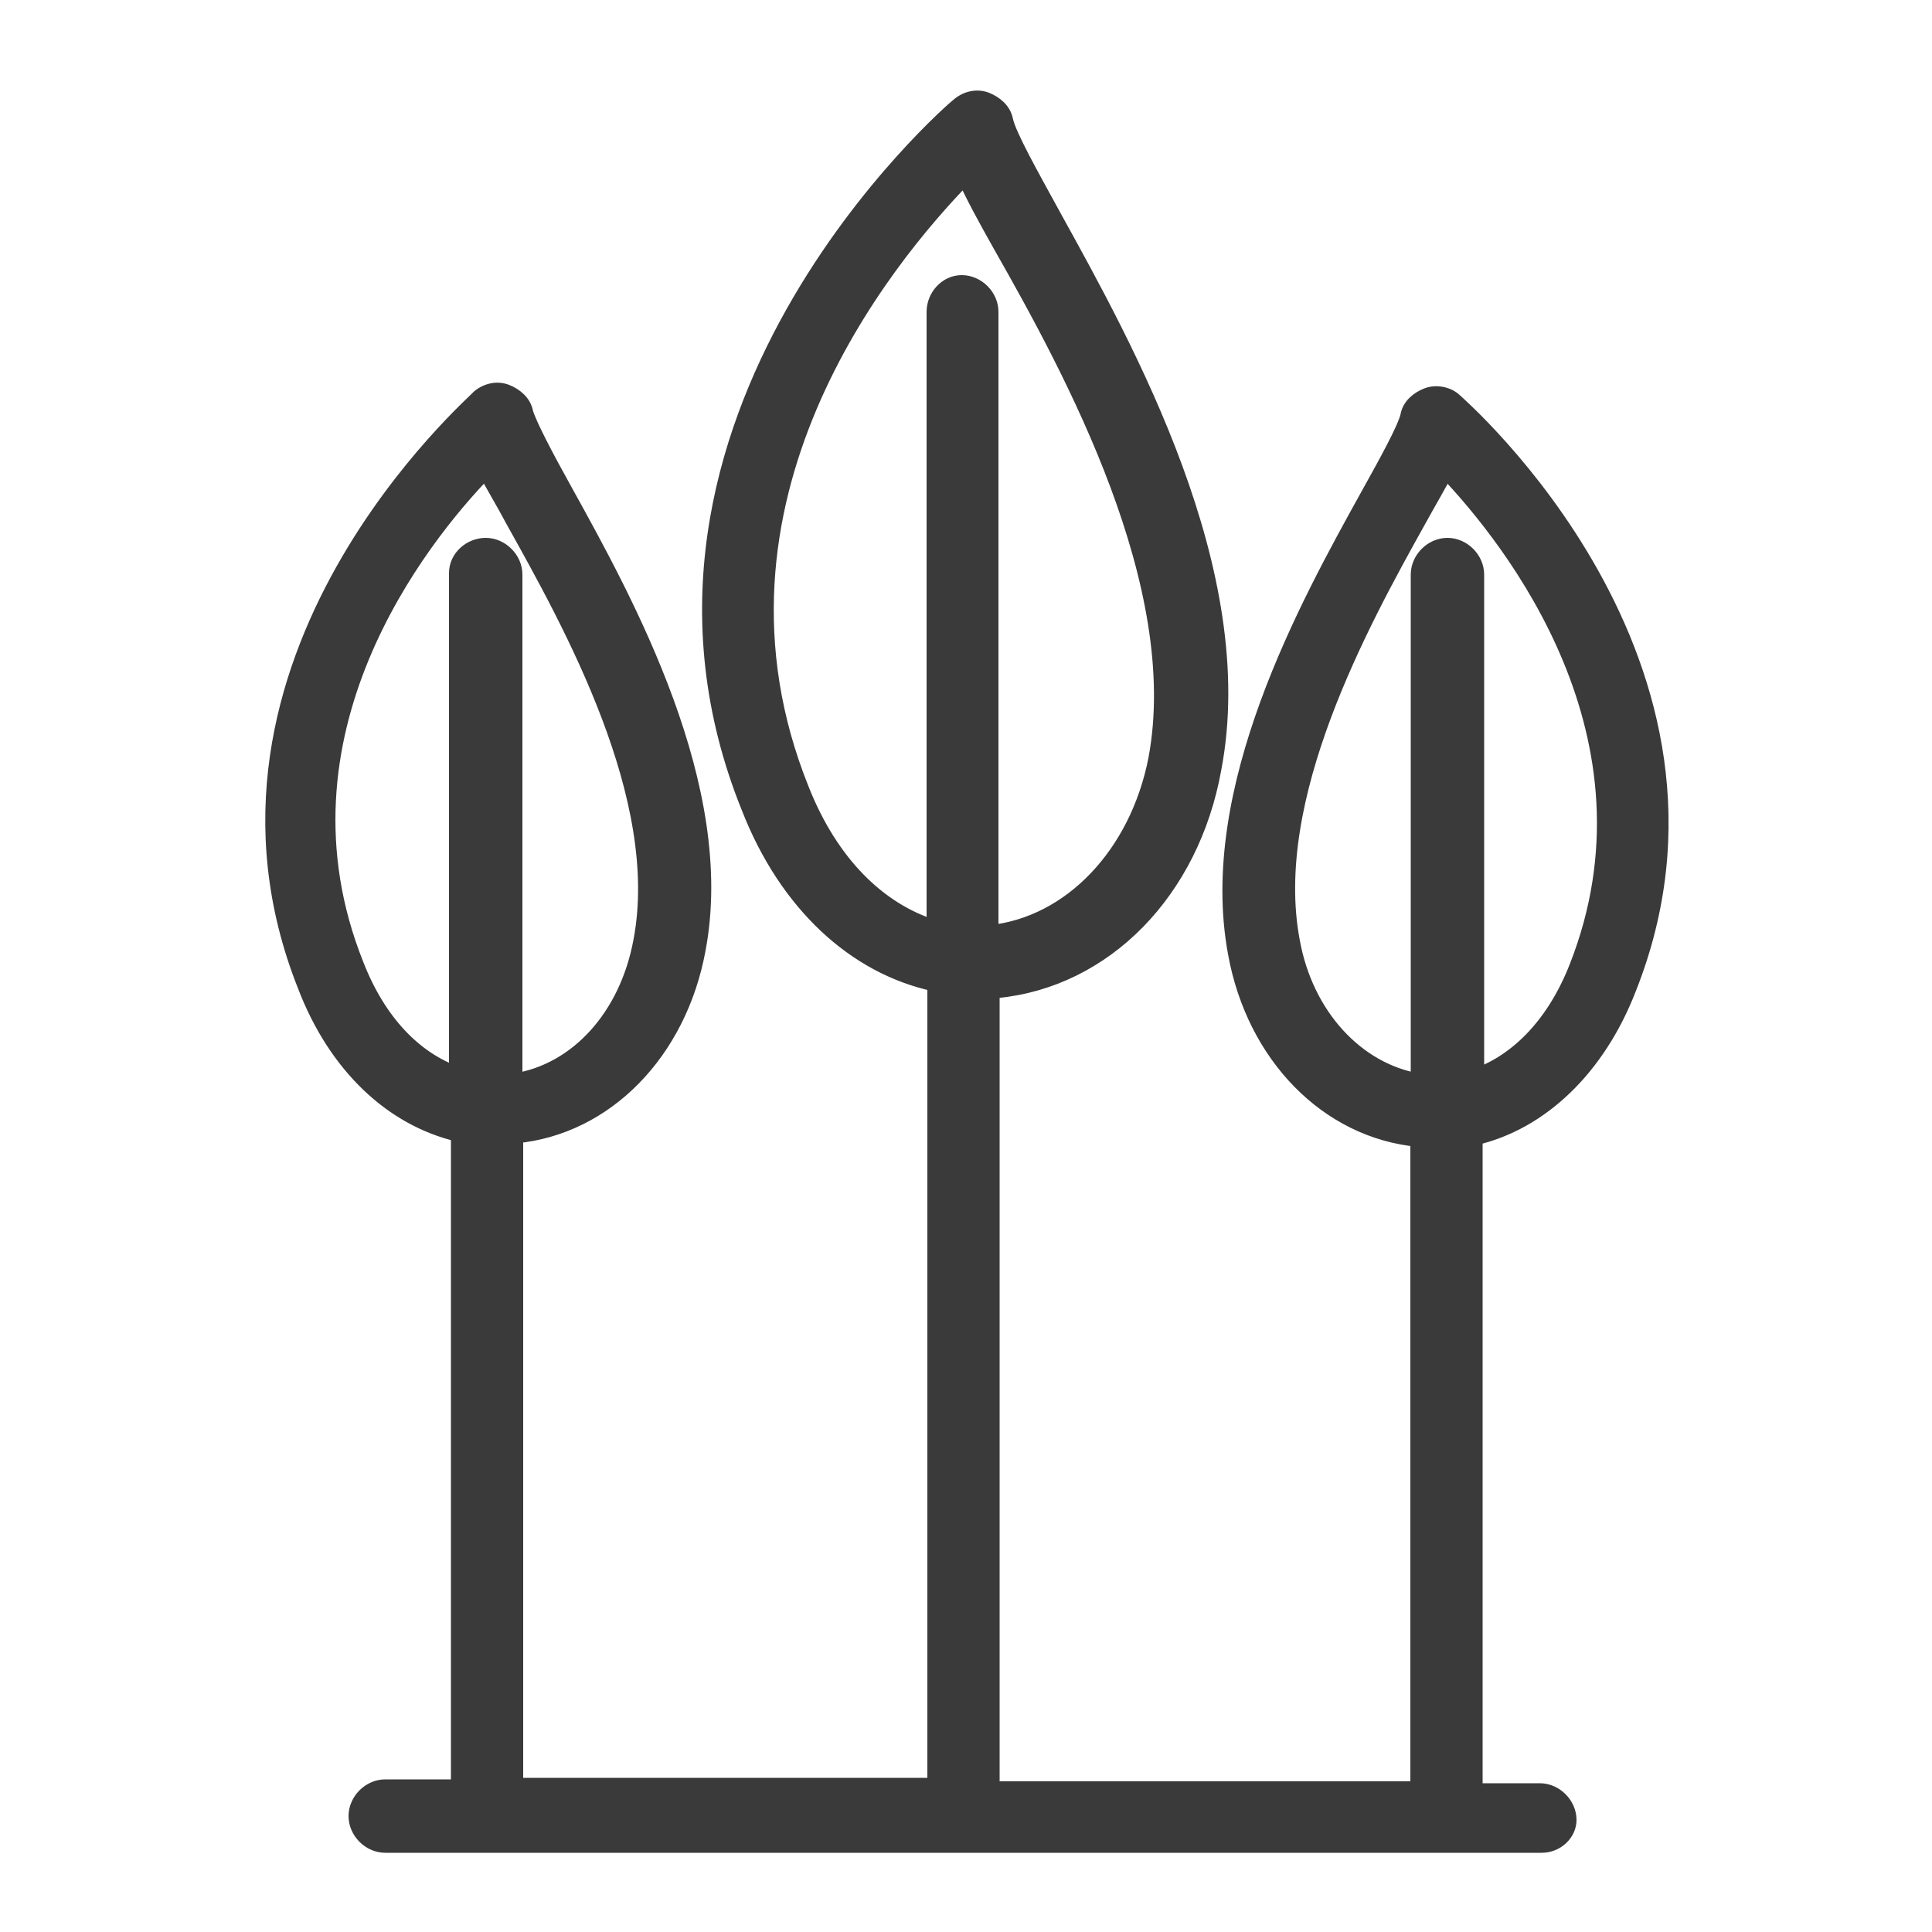 <svg xmlns="http://www.w3.org/2000/svg" xmlns:xlink="http://www.w3.org/1999/xlink" id="Ebene_1" x="0px" y="0px" viewBox="0 0 500 500" style="enable-background:new 0 0 500 500;" xml:space="preserve"> <style type="text/css"> .st0{fill:#3A3A3A;stroke:#3A3A3A;stroke-width:4;stroke-miterlimit:10;} </style> <g> <g> <path class="st0" d="M374.7,105.4c-1.3-0.9-3.1-1.3-4.4-0.9c-1.3,0.4-2.6,1.8-3.1,3.5c-0.9,3.5-5.3,11.5-10.6,21.2 c-15.4,28.2-41.9,75.5-34,116.5c4.9,25.6,23,43.7,45,45.9c0.9,0,1.3,0,2.2,0v173.5H254.2V253.3c1.3,0,2.6,0,3.5,0 c26.5-2.6,48.1-24.7,53.8-54.7c9.3-49.4-22.5-106.8-41.5-140.8c-6.2-11.5-11.9-21.2-12.8-25.6c-0.4-1.8-1.3-2.6-3.1-3.5 c-1.3-0.4-3.1,0-4.4,0.9c-0.9,0.9-93.1,79.9-53.4,179.2c9.7,24.7,27.8,41,48.6,44.1v212.7H130.6V292.1c0.9,0,1.3,0,2.2,0 c22.1-2.2,40.2-20.7,45-45.9c7.9-41-18.5-88.7-34.4-117c-5.3-9.3-9.7-17.2-10.6-21.2c-0.4-1.8-1.3-3.1-3.1-3.5 c-1.3-0.4-3.1,0-4.4,0.9c-0.4,0.9-76.8,66.6-44.1,149.2c8.4,20.7,23,34,39.7,37.1v173.9H99.2c-2.6,0-4.9,2.2-4.9,4.9 s2.2,4.9,4.9,4.9h26.5l0,0h123.1l0,0h124.9l0,0h24.3c2.6,0,4.9-2.2,4.9-4.9s-2.2-4.9-4.9-4.9h-19.4V291.7 c17.2-3.1,31.8-16.3,40.2-37.1C451.9,172.1,375.6,106.3,374.7,105.4z M204.7,205.6C173,125.3,232.5,59.1,250.6,41 c2.6,5.3,6.2,12.4,11,21.2c18.1,33.1,49,88.3,40.2,134.6c-4.9,26-23,45.5-45.5,47.2c-0.9,0-1.8,0-2.6,0V80.7 c0-2.6-2.2-4.9-4.9-4.9l0,0c-2.6,0-4.4,2.2-4.4,4.9v162.9C227.7,240.1,213.1,226.8,204.7,205.6z M90,251.1 c-25.6-64.4,21.2-118.3,37.1-133.7c2.2,4.4,5.3,9.7,8.8,16.3c15,27.4,40.2,72.8,33.1,110.8c-4,21.2-19,36.6-36.6,38.4 c-0.4,0-0.9,0-1.3,0V148.7c0-2.6-2.2-4.9-4.9-4.9l0,0c-2.6,0-4.4,2.2-4.4,4.9V282C108.1,278.9,96.6,268.3,90,251.1z M410.4,251.1 c-6.6,16.8-18.1,27.8-31.3,30.9V148.7c0-2.6-2.2-4.9-4.9-4.9l0,0c-2.6,0-4.9,2.2-4.9,4.9v134.2c-0.4,0-0.9,0-1.3,0 c-18.1-1.8-32.7-17.2-36.6-38.4c-7.1-38,18.1-83.4,33.1-110.8c3.5-6.6,6.6-11.9,8.8-16.3C389.2,132.8,436,186.7,410.4,251.1z"></path> <path class="st0" d="M399,477.5H99.7c-4,0-7.5-3.5-7.5-7.5s3.5-7.5,7.5-7.5h19V293.5c-17.2-4-31.8-17.7-39.7-38.4 c-33.5-84.3,44.6-151.4,45-152.3c2.2-1.8,4.9-2.2,7.1-1.3s4.4,2.6,4.9,5.3c0.9,3.1,5.3,11.5,10.2,20.3 c15.9,28.7,42.4,76.8,34.4,118.7c-4.9,26.5-23.8,45.9-47.2,48.1v168.2h108.6V254.6c-20.7-4.4-38.4-20.7-48.1-45.5 c-40.6-100.2,53-181,54.3-181.9c2.2-1.8,4.9-2.2,7.1-1.3c2.2,0.9,4.4,2.6,4.9,5.3c0.9,4,6.6,14.1,12.4,24.7 c19,34.4,51.2,92.2,41.5,143c-5.7,31.8-28.2,54.7-56.1,57.4c-0.4,0-0.9,0-1.3,0V463h110.3V294.8c-23.4-2.2-42.4-21.6-47.2-48.1 c-7.9-42.4,18.5-90,34.4-118.7c4.9-8.8,9.3-16.8,10.2-20.3c0.4-2.6,2.6-4.4,4.9-5.3c2.2-0.9,5.3-0.4,7.1,1.3l0,0 c0.9,0.9,78.6,68,45,152.3c-7.9,20.3-22.5,34.4-39.7,38.4v169.1h16.8c4,0,7.5,3.5,7.5,7.5C406,474.4,402.9,477.5,399,477.5z M99.7,468.3c-0.9,0-1.8,0.9-1.8,1.8c0,0.9,0.9,1.8,1.8,1.8H399c0.9,0,1.8-0.9,1.8-1.8c0-0.9-0.9-1.8-1.8-1.8h-22.5V289.1l2.2-0.4 c16.3-3.1,30-15.9,38-35.3c31.8-80.3-42.8-145.2-43.7-146.1c-0.4-0.4-1.3-0.4-1.8-0.4c-0.9,0-1.3,0.9-1.3,1.3 c-0.9,4-5.3,11.9-10.6,21.6c-15.4,28.2-41.5,75-34,115.2c4.4,24.3,21.6,41.9,42.8,43.7c0.4,0,0.9,0,1.3,0h2.6l0.4,2.6v176.1H251.1 V250.2h2.6c1.3,0,2.2,0,3.5,0c25.2-2.6,45.9-23.4,51.2-52.5c9.3-48.6-22.1-105-41-139c-6.6-11.9-11.9-21.6-13.2-26.5 c0-0.4-0.4-1.3-1.3-1.3c-0.9,0-1.3,0-1.8,0.4c-0.9,0.9-91.4,79-53,176.1c9.3,23.8,26.5,39.3,46.3,42.4l2.2,0.4v217.6H127.9V289.1 h2.6c1.3,0,1.8,0,2.2,0c20.7-1.8,38-19.4,42.8-43.7c7.5-40.2-18.5-87-34-115.2c-5.3-9.7-9.7-17.7-10.6-21.6c0-0.4-0.4-1.3-1.3-1.3 c-0.4,0-1.3,0-1.8,0.4c-0.9,0.4-75.5,65.3-43.7,146.1c7.9,19.4,21.6,32.2,38,35.3l2.2,0.4v179.2C124,468.3,99.7,468.3,99.7,468.3z M372.9,285.5h-3.1c-0.9,0-1.3,0-1.3,0c-19.4-1.8-34.9-18.1-39.3-40.6c-7.5-38.8,18.1-85.2,33.1-112.6c3.5-6.2,6.6-11.9,8.4-16.3 l1.8-3.5l2.6,2.6c15.4,15.4,64,70.6,37.5,136.8l0,0c-7.1,17.7-19,29.1-33.1,32.2l-3.1,1.3V148.7c0-2.2-4-2.2-4,0L372.9,285.5z M374.2,121.8c-1.8,3.5-4.4,7.9-7.1,12.8c-15,26.9-39.7,71.9-32.7,109c3.5,19.4,16.8,33.5,32.7,36.2V148.7c0-4,3.5-7.5,7.5-7.5 s7.5,3.5,7.5,7.5v129.8c11-4,20.3-13.7,26-28.2l0,0C431.6,190.6,391.4,139.9,374.2,121.8z M131.5,285.5H131h-2.6l-0.9-2.6V148.7 c0-2.2-4-2.2-4,0v136.8l-3.5-0.9c-14.6-3.1-26-14.6-33.1-32.2C60.4,186.2,109,131,124.4,115.6l2.6-2.6l1.8,3.5 c2.2,4.4,5.3,9.7,8.8,16.3c15.4,27.4,40.6,73.7,33.5,112.6c-4.4,22.5-19.9,38.8-39.3,40.6C131.9,285.5,131.9,285.5,131.5,285.5z M125.7,141.2c4,0,7.5,3.5,7.5,7.5v131.1c16.3-2.6,29.1-16.8,32.7-36.2c7.1-37.1-18.1-82.1-33.1-109c-2.6-4.9-5.3-9.3-7.1-12.8 c-17.2,17.7-57.4,68.4-33.5,128l0,0c5.7,14.6,15,24.3,26,28.2V148.3C118.2,144.3,121.8,141.2,125.7,141.2z M251.1,247.1V80.7 c0-2.2-4-2.2-4,0v166l-3.5-0.9c-18.1-3.5-33.1-17.7-41.9-39.7l0,0C169.4,124.9,229,57.3,248,38.8l2.6-2.6l1.8,3.5 c2.2,5.3,6.2,12.4,11,20.7c18.5,33.5,49.4,89.2,40.6,136.8c-5.3,27.4-24.3,47.2-47.7,49.4c-0.9,0-1.3,0-2.2,0h-0.9L251.1,247.1z M248.9,73.2c4,0,7.5,3.5,7.5,7.5v160.7c20.7-2.2,38-20.3,42.8-45c8.4-45-21.6-100.2-40.2-132.9c-4-7.1-7.1-12.8-9.3-17.7 C229,67,177.4,129.7,207.4,204.3l0,0c7.5,19,19.9,31.3,34.4,35.8V80.7C241.8,76.8,244.9,73.2,248.9,73.2z"></path> </g> </g> </svg>